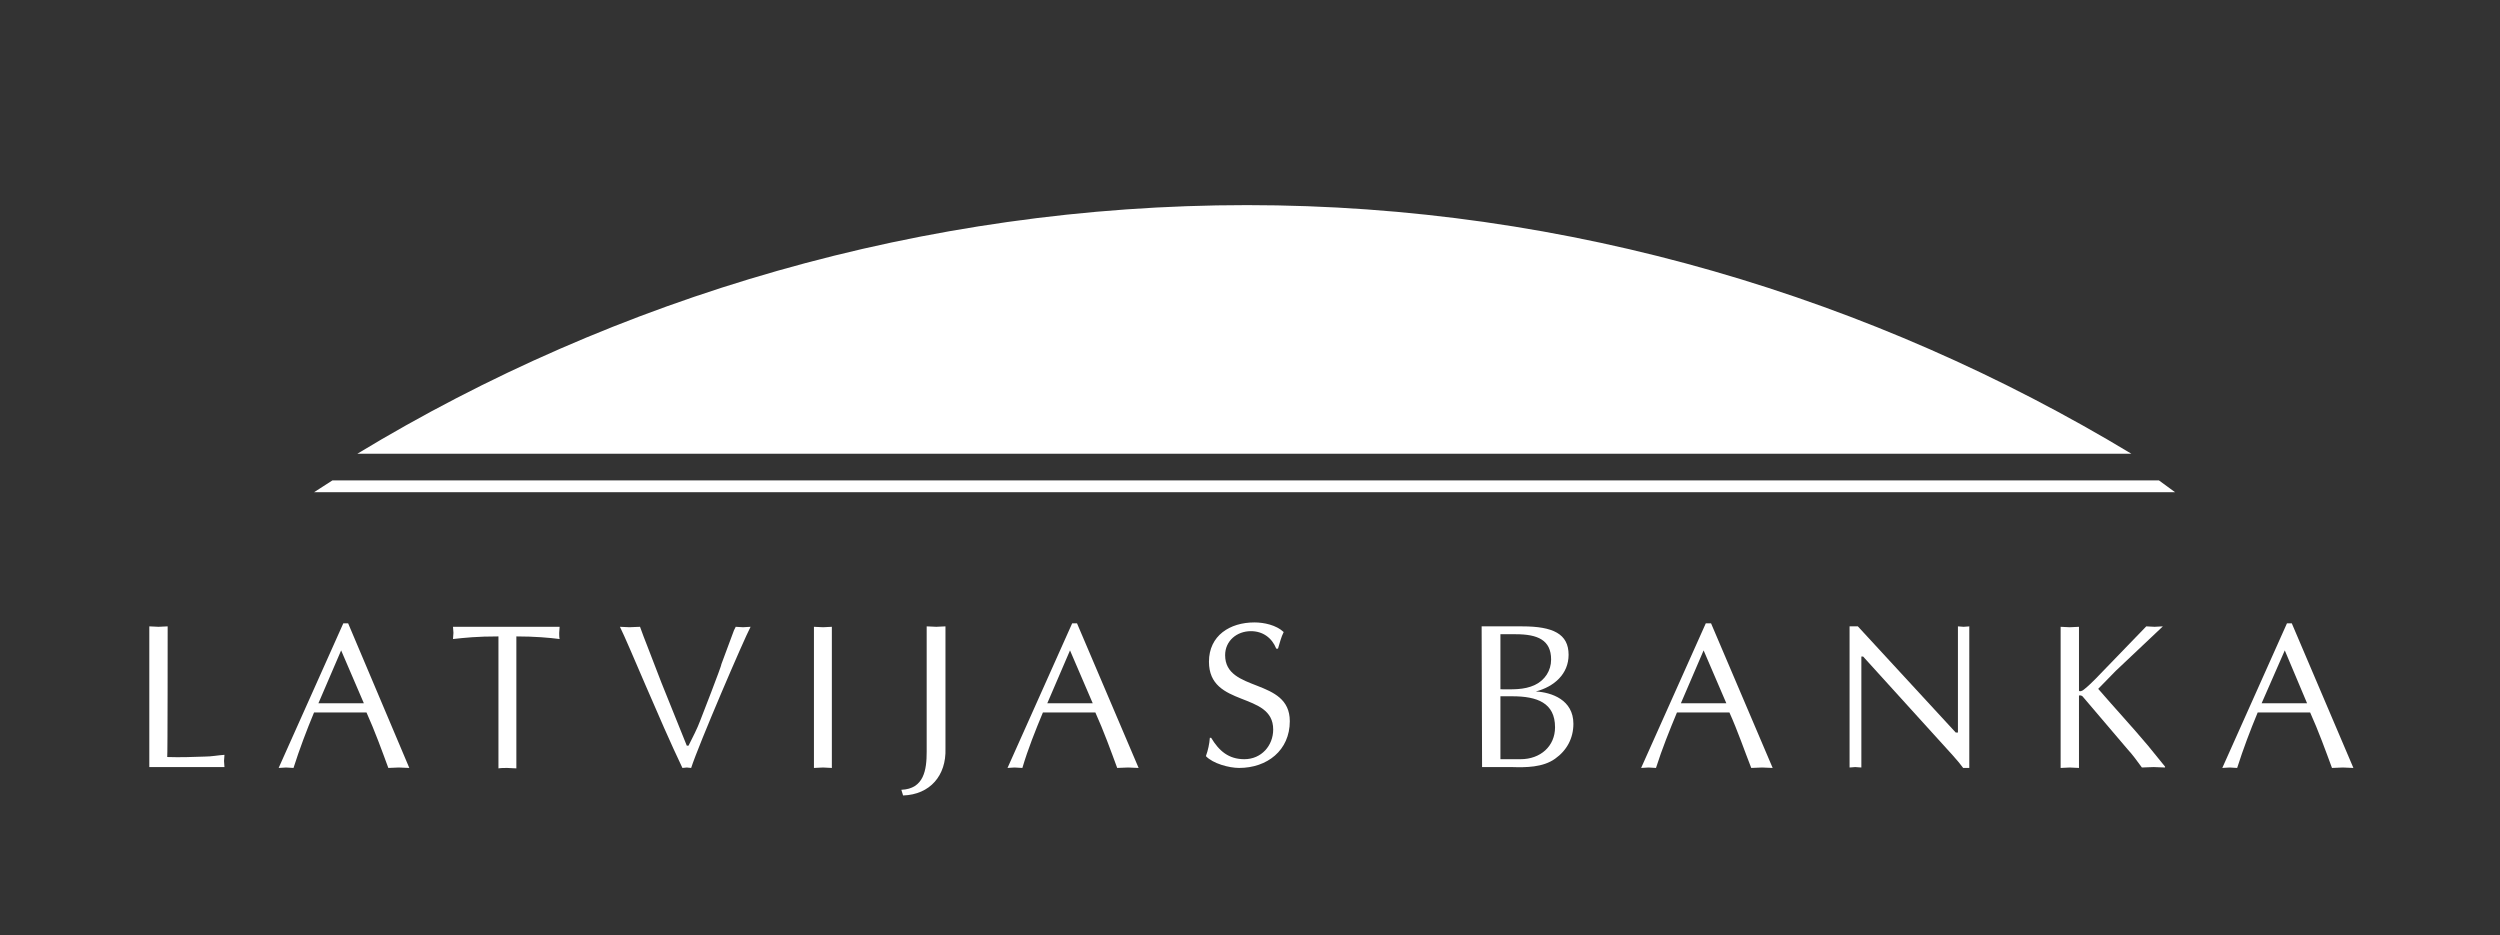 <?xml version="1.0" encoding="utf-8"?>
<!-- Generator: Adobe Illustrator 21.1.0, SVG Export Plug-In . SVG Version: 6.00 Build 0)  -->
<svg version="1.1"
	 id="svg2" inkscape:export-filename="" inkscape:export-xdpi="90" inkscape:export-ydpi="90" inkscape:output_extension="org.inkscape.output.svg.inkscape" inkscape:version="0.46+devel r21115" sodipodi:docname="New document 1" sodipodi:version="0.32" xmlns:cc="http://creativecommons.org/ns#" xmlns:dc="http://purl.org/dc/elements/1.1/" xmlns:inkscape="http://www.inkscape.org/namespaces/inkscape" xmlns:rdf="http://www.w3.org/1999/02/22-rdf-syntax-ns#" xmlns:sodipodi="http://sodipodi.sourceforge.net/DTD/sodipodi-0.dtd" xmlns:svg="http://www.w3.org/2000/svg"
	 xmlns="http://www.w3.org/2000/svg" xmlns:xlink="http://www.w3.org/1999/xlink" x="0px" y="0px" viewBox="0 0 248.3 92.9"
	 style="enable-background:new 0 0 248.3 92.9;" xml:space="preserve">
<rect x="0" y="0" width="248.3" height="92.9" fill="#333333" stroke="none"/>
<style type="text/css">
	.st0{fill:#FFFFFF;}
</style>
<sodipodi:namedview  bordercolor="#666666" borderopacity="1.0" id="base" inkscape:current-layer="svg2" inkscape:cx="121.46463" inkscape:cy="24.592141" inkscape:document-units="px" inkscape:pageopacity="0.0" inkscape:pageshadow="2" inkscape:window-height="720" inkscape:window-width="1280" inkscape:window-x="-8" inkscape:window-y="-8" inkscape:zoom="2.8" pagecolor="#ffffff" showgrid="false">
	</sodipodi:namedview>
<g id="layer1" transform="translate(-413.004,-525.126)" inkscape:groupmode="layer" inkscape:label="Layer 1">
	<g id="g2810" transform="matrix(0.434,0,0,0.434,383.652,501.795)">
		<path id="path2812" class="st0" d="M106,197.1c-0.7,0-1.4,0.1-2.1,0.1c-0.6,0-1.4-0.1-2.1-0.1v32.2H119c0-0.4-0.1-0.9-0.1-1.4
			c0-0.5,0.1-0.9,0.1-1.4c-1.5,0.1-3,0.4-4.5,0.4c-2.9,0.1-5.6,0.2-8.6,0.1C106,227.1,106,197.1,106,197.1z"/>
		<path id="path2814" class="st0" d="M147.3,196.4h-1.1l-14.8,33.1c0.6,0,1.1-0.1,1.7-0.1s1.1,0.1,1.7,0.1c1.4-4.4,3-8.6,4.7-12.7
			h12c1.9,4.2,3.6,8.9,5,12.7c0.8,0,1.6-0.1,2.4-0.1c0.8,0,1.6,0.1,2.4,0.1L147.3,196.4z M150.9,214.7h-10.4l5.2-12.1L150.9,214.7z"
			/>
		<path id="path2816" class="st0" d="M185.8,199.4c4.2,0,7.6,0.3,9.9,0.6c-0.1-0.4-0.1-0.9-0.1-1.4c0-0.5,0.1-0.9,0.1-1.4h-24.4
			c0,0.5,0.1,0.9,0.1,1.4c0,0.4-0.1,0.9-0.1,1.4c2.7-0.3,5.5-0.6,10.4-0.6v30.2c0.6-0.1,1.4-0.1,2-0.1c0.7,0,1.4,0.1,2.1,0.1
			C185.8,229.6,185.8,199.4,185.8,199.4z"/>
		<path id="path2818" class="st0" d="M227.9,218.6c-0.7,1.9-1.7,3.8-2.7,5.8h-0.4l-5.8-14.4l-3.2-8.3c-0.6-1.5-1.2-3.1-1.7-4.5
			c-0.9,0-1.7,0.1-2.4,0.1s-1.5-0.1-2.2-0.1c2,4,9,21.2,14.3,32.3c0.4,0,0.7-0.1,1-0.1c0.3,0,0.6,0.1,1,0.1
			c1.7-5.3,12.1-29.5,13.6-32.3c-0.6,0-1.2,0.1-1.7,0.1c-0.6,0-1.2-0.1-1.7-0.1l-0.4,0.8l-2.9,7.8
			C232.9,205.8,227.9,218.6,227.9,218.6z"/>
		<path id="path2820" class="st0" d="M253.9,229.5c0.6,0,1.4-0.1,2.1-0.1c0.6,0,1.3,0.1,2,0.1v-32.3c-0.7,0-1.4,0.1-2,0.1
			c-0.7,0-1.4-0.1-2.1-0.1V229.5z"/>
		<path id="path2822" class="st0" d="M284,197.1c-0.8,0-1.4,0.1-2.1,0.1c-0.7,0-1.4-0.1-2.2-0.1v28.7c0,4.1-0.6,8.5-5.8,8.7l0.4,1.3
			c6.2-0.2,9.9-4.6,9.7-10.7L284,197.1L284,197.1z"/>
		<path id="path2824" class="st0" d="M314.1,196.4h-1.1l-14.8,33.1c0.5,0,1-0.1,1.6-0.1c0.6,0,1.2,0.1,1.8,0.1
			c1.3-4.4,3-8.6,4.7-12.7h12c1.9,4.2,3.6,8.9,5,12.7c0.8,0,1.6-0.1,2.5-0.1c0.8,0,1.5,0.1,2.4,0.1L314.1,196.4z M317.7,214.7h-10.4
			l5.2-12.1L317.7,214.7L317.7,214.7z"/>
		<path id="path2826" class="st0" d="M344.5,222.6c-0.1,1.4-0.4,2.8-0.9,4.2c1.6,1.7,5.3,2.7,7.6,2.7c6.4,0,11.6-4,11.6-10.7
			c0-10-14.8-6.5-14.8-15.1c0-3.3,2.7-5.5,5.9-5.5c2.7,0,4.8,1.5,5.8,4h0.4c0.4-1.3,0.7-2.6,1.3-3.8c-1.7-1.6-4.5-2.2-6.7-2.2
			c-5.6,0-10.4,3-10.4,9c0,10.6,14.7,6.7,14.7,15.5c0,3.7-2.7,6.8-6.6,6.8c-3.6,0-5.8-1.9-7.6-4.9H344.5z"/>
		<path id="path2828" class="st0" d="M406.8,229.3h6.8c3.2,0.1,7.1,0.1,9.9-1.9c2.7-1.9,4.2-4.7,4.2-8c0-5.5-5-7.2-8.6-7.4
			c4.2-1.1,7.5-4,7.5-8.4c0-4.8-3.6-6.5-10.6-6.5h-9.3L406.8,229.3L406.8,229.3z M411,198.9h3.5c5,0,8.1,1.3,8.1,5.8
			c0,2.5-1.4,4.7-3.7,5.8c-2.5,1.2-5.3,1-7.9,1L411,198.9L411,198.9z M411,213.1h2.7c5.7,0,9.8,1.5,9.8,7.1c0,4.3-3.3,7.3-7.9,7.3
			H411V213.1z"/>
		<path id="path2830" class="st0" d="M459.2,196.4H458l-14.8,33.1c0.6,0,1.1-0.1,1.7-0.1c0.6,0,1.1,0.1,1.7,0.1
			c1.4-4.4,3.1-8.6,4.8-12.7h12c1.9,4.2,3.5,8.9,5,12.7c0.8,0,1.6-0.1,2.5-0.1c0.8,0,1.5,0.1,2.4,0.1L459.2,196.4z M462.7,214.7
			h-10.4l5.2-12.1L462.7,214.7z"/>
		<path id="path2832" class="st0" d="M518.4,197.1c-0.5,0-0.9,0.1-1.4,0.1c-0.4,0-0.9-0.1-1.3-0.1v24.3h-0.5l-22.4-24.3h-1.9v32.3
			c0.4,0,0.9-0.1,1.3-0.1c0.4,0,0.9,0.1,1.4,0.1V204h0.4l20.5,22.6c1,1.1,1.9,2.2,2.4,2.9h1.4V197.1z"/>
		<path id="path2834" class="st0" d="M562.6,197.1c-0.7,0-1.3,0.1-1.9,0.1c-0.6,0-1.3-0.1-1.9-0.1l-11.6,12
			c-0.7,0.7-1.7,1.7-2.6,2.4c-0.4,0.4-1.1,0.6-1.2,0.3v-14.6c-0.7,0-1.4,0.1-2.1,0.1s-1.4-0.1-2.1-0.1v32.3c0.7,0,1.4-0.1,2.1-0.1
			s1.4,0.1,2.1,0.1V213c0-0.2,0.6-0.1,0.8,0.1l10.3,12.1c1.2,1.3,2.2,2.7,3.3,4.2c0.9,0,1.7-0.1,2.7-0.1c0.8,0,1.7,0.1,2.6,0.1v-0.2
			l-3.9-4.8c-3.7-4.4-7.6-8.6-11.4-13l4-4.1L562.6,197.1L562.6,197.1z"/>
		<path id="path2836" class="st0" d="M592.1,196.4H591l-14.8,33.1c0.5,0,1-0.1,1.7-0.1c0.6,0,1.1,0.1,1.7,0.1
			c1.4-4.4,3-8.6,4.7-12.7h12c1.9,4.2,3.6,8.9,5,12.7c0.8,0,1.7-0.1,2.5-0.1c0.8,0,1.5,0.1,2.4,0.1L592.1,196.4z M595.6,214.7h-10.4
			l5.3-12.1L595.6,214.7z"/>
		<path id="path2838" class="st0" d="M555.4,157.6c-59-35.6-128.6-56.9-202.4-56.9c-74.1,0-144.5,21.1-203.6,56.9H555.4z"/>
		<path id="path2840" class="st0" d="M139.5,166.4l4.2-2.7h418l3.7,2.7H139.5L139.5,166.4z"/>
	</g>
	<g id="g2842" transform="translate(20.98,350.008)">
	</g>
</g>
</svg>
